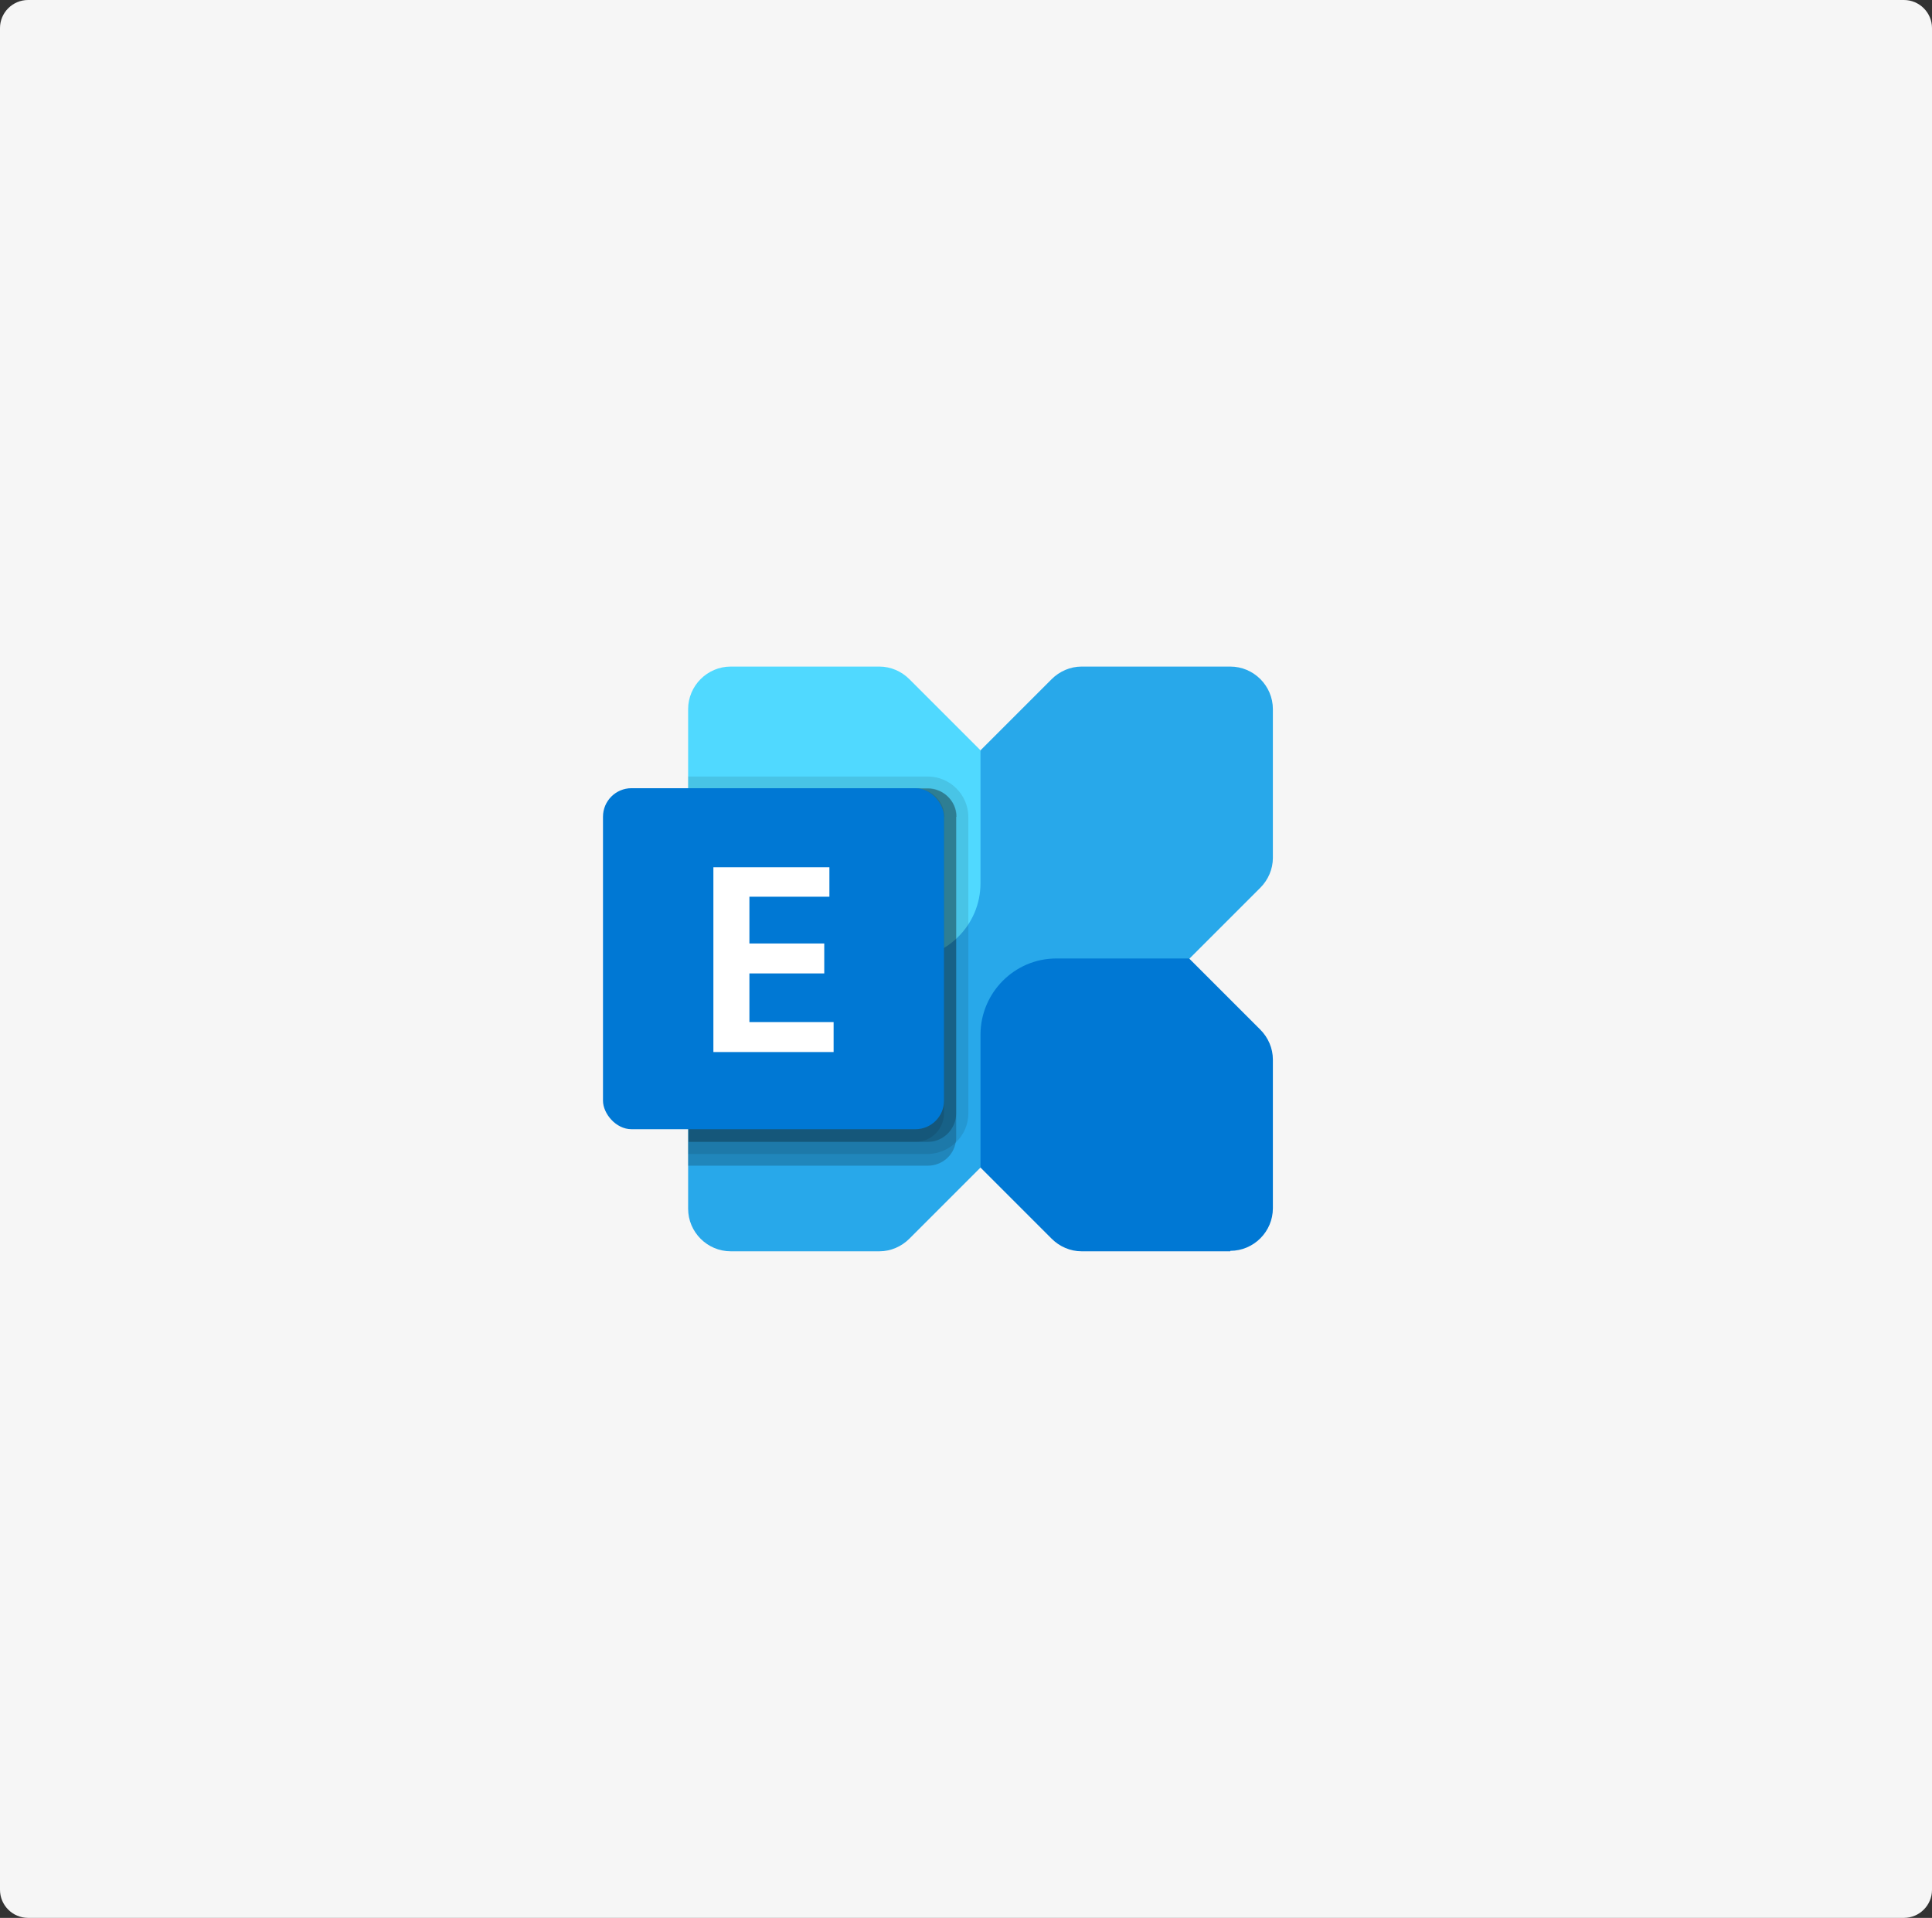 <?xml version="1.0" encoding="UTF-8"?> <svg xmlns="http://www.w3.org/2000/svg" id="uuid-cc5e4a75-2dd4-4b0d-90fb-746a318c59c3" version="1.1" viewBox="0 0 413 410"><rect x="0" y="0" width="413" height="410" fill="#333333" stroke="none"/><defs><style> .cls-1 { fill: #0078d4; } .cls-1, .cls-2, .cls-3, .cls-4, .cls-5, .cls-6, .cls-7 { stroke-width: 0px; } .cls-2 { opacity: .1; } .cls-2, .cls-7 { fill: #000; isolation: isolate; } .cls-3 { fill: #f6f6f6; } .cls-4 { fill: #28a8ea; } .cls-5 { fill: #fff; } .cls-6 { fill: #50d9ff; } .cls-7 { opacity: .2; } </style></defs><path class="cls-3" d="M6,0h401c3.3,0,6,2.7,6,6v398c0,3.3-2.7,6-6,6H6c-3.3,0-6-2.7-6-6V6C0,2.7,2.7,0,6,0Z"></path><g><path class="cls-4" d="M263,142.5h-31.8c-2.4,0-4.7,1-6.4,2.7l-75,75c-1.7,1.7-2.7,4-2.7,6.4v31.8c0,5,4.1,9.1,9.1,9.1h31.8c2.4,0,4.7-1,6.4-2.7l75-75c1.7-1.7,2.7-4,2.7-6.4v-31.8c0-5-4.1-9.1-9.1-9.1h0Z"></path><path class="cls-1" d="M263,267.5h-31.8c-2.4,0-4.7-1-6.4-2.7l-15.2-15.2v-28.4c0-9,7.3-16.3,16.2-16.3h28.4l15.2,15.2c1.7,1.7,2.7,4,2.7,6.4v31.8c0,5-4.1,9.1-9.1,9.1h0Z"></path><path class="cls-6" d="M156.2,142.5h31.8c2.4,0,4.7,1,6.4,2.7l15.2,15.2v28.4c0,9-7.3,16.2-16.2,16.2h-28.4l-15.2-15.2c-1.7-1.7-2.7-4-2.7-6.4v-31.8c0-5,4.1-9.1,9.1-9.1Z"></path><path class="cls-7" d="M204.4,174.6v68.6c0,.3,0,.7-.1,1-.5,2.9-3,5-6,5h-51.2v-80.7h51.2c3.3,0,6.1,2.7,6.1,6,0,0,0,0,0,0Z"></path><path class="cls-2" d="M207,174.6v63.4c0,4.8-3.9,8.6-8.7,8.7h-51.2v-80.7h51.2c4.8,0,8.7,3.9,8.7,8.7Z"></path><path class="cls-7" d="M204.4,174.6v63.4c0,3.3-2.7,6.1-6,6.1,0,0,0,0,0,0h-51.2v-75.5h51.2c3.3,0,6.1,2.7,6.1,6,0,0,0,0,0,0Z"></path><path class="cls-2" d="M201.8,174.6v63.4c0,3.3-2.7,6.1-6,6.1,0,0,0,0,0,0h-48.6v-75.5h48.6c3.3,0,6.1,2.7,6.1,6,0,0,0,0,0,0Z"></path><rect class="cls-1" x="128.9" y="168.5" width="72.9" height="72.9" rx="6.1" ry="6.1"></rect><path class="cls-5" d="M177.3,191.7h-17.1v10h16v6.4h-16v10.4h18v6.4h-25.7v-39.5h24.8v6.4Z"></path></g></svg> 